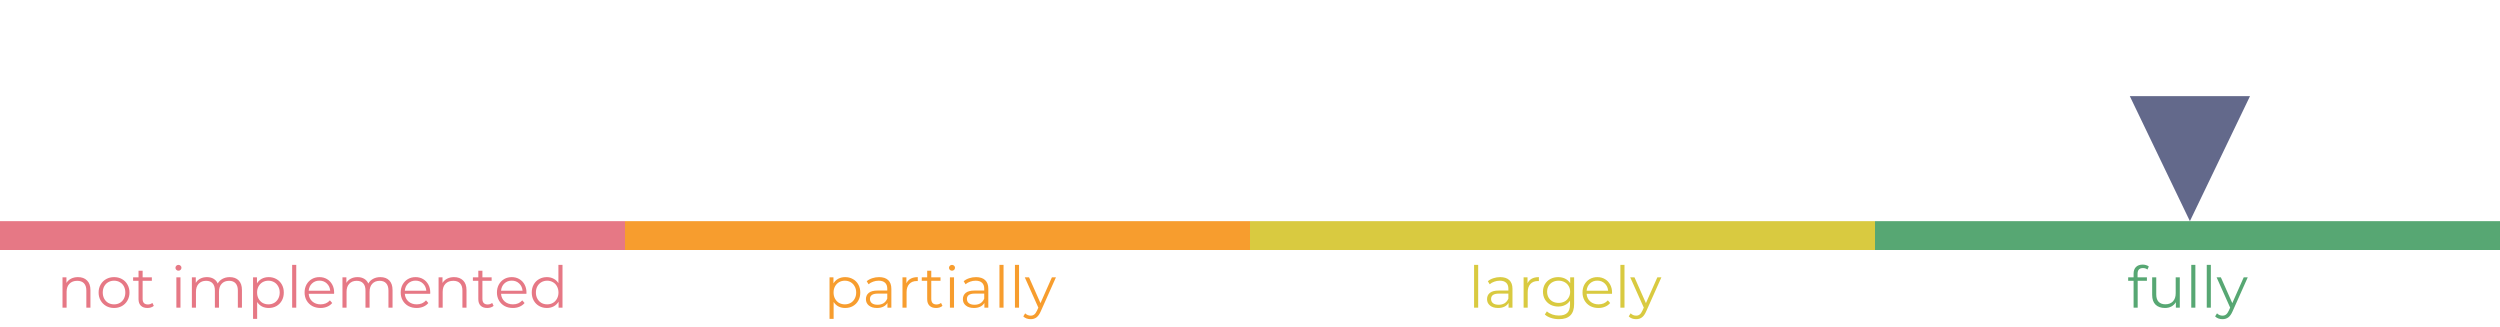 <?xml version="1.0" encoding="UTF-8"?> <svg xmlns="http://www.w3.org/2000/svg" width="520" height="68" viewBox="0 0 520 68" fill="none"> <g opacity="0.95"> <line x1="-2.62268e-07" y1="49" x2="130" y2="49" stroke="#E5717F" stroke-width="6"></line> <path d="M16.218 57.64C17.011 57.64 17.639 57.872 18.102 58.336C18.575 58.792 18.811 59.46 18.811 60.34V64H17.959V60.424C17.959 59.768 17.794 59.268 17.466 58.924C17.139 58.58 16.671 58.408 16.062 58.408C15.383 58.408 14.842 58.612 14.443 59.02C14.05 59.42 13.854 59.976 13.854 60.688V64H13.002V57.688H13.819V58.852C14.05 58.468 14.37 58.172 14.778 57.964C15.194 57.748 15.675 57.64 16.218 57.64ZM23.727 64.06C23.119 64.06 22.571 63.924 22.083 63.652C21.595 63.372 21.211 62.988 20.931 62.5C20.651 62.012 20.511 61.46 20.511 60.844C20.511 60.228 20.651 59.676 20.931 59.188C21.211 58.7 21.595 58.32 22.083 58.048C22.571 57.776 23.119 57.64 23.727 57.64C24.335 57.64 24.883 57.776 25.371 58.048C25.859 58.32 26.239 58.7 26.511 59.188C26.791 59.676 26.931 60.228 26.931 60.844C26.931 61.46 26.791 62.012 26.511 62.5C26.239 62.988 25.859 63.372 25.371 63.652C24.883 63.924 24.335 64.06 23.727 64.06ZM23.727 63.304C24.175 63.304 24.575 63.204 24.927 63.004C25.287 62.796 25.567 62.504 25.767 62.128C25.967 61.752 26.067 61.324 26.067 60.844C26.067 60.364 25.967 59.936 25.767 59.56C25.567 59.184 25.287 58.896 24.927 58.696C24.575 58.488 24.175 58.384 23.727 58.384C23.279 58.384 22.875 58.488 22.515 58.696C22.163 58.896 21.883 59.184 21.675 59.56C21.475 59.936 21.375 60.364 21.375 60.844C21.375 61.324 21.475 61.752 21.675 62.128C21.883 62.504 22.163 62.796 22.515 63.004C22.875 63.204 23.279 63.304 23.727 63.304ZM31.994 63.616C31.834 63.76 31.634 63.872 31.394 63.952C31.162 64.024 30.918 64.06 30.662 64.06C30.07 64.06 29.614 63.9 29.294 63.58C28.974 63.26 28.814 62.808 28.814 62.224V58.408H27.686V57.688H28.814V56.308H29.666V57.688H31.586V58.408H29.666V62.176C29.666 62.552 29.758 62.84 29.942 63.04C30.134 63.232 30.406 63.328 30.758 63.328C30.934 63.328 31.102 63.3 31.262 63.244C31.43 63.188 31.574 63.108 31.694 63.004L31.994 63.616ZM36.686 57.688H37.538V64H36.686V57.688ZM37.118 56.308C36.942 56.308 36.794 56.248 36.674 56.128C36.554 56.008 36.494 55.864 36.494 55.696C36.494 55.536 36.554 55.396 36.674 55.276C36.794 55.156 36.942 55.096 37.118 55.096C37.294 55.096 37.442 55.156 37.562 55.276C37.682 55.388 37.742 55.524 37.742 55.684C37.742 55.86 37.682 56.008 37.562 56.128C37.442 56.248 37.294 56.308 37.118 56.308ZM47.781 57.64C48.573 57.64 49.193 57.868 49.641 58.324C50.097 58.78 50.325 59.452 50.325 60.34V64H49.473V60.424C49.473 59.768 49.313 59.268 48.993 58.924C48.681 58.58 48.237 58.408 47.661 58.408C47.005 58.408 46.489 58.612 46.113 59.02C45.737 59.42 45.549 59.976 45.549 60.688V64H44.697V60.424C44.697 59.768 44.537 59.268 44.217 58.924C43.905 58.58 43.457 58.408 42.873 58.408C42.225 58.408 41.709 58.612 41.325 59.02C40.949 59.42 40.761 59.976 40.761 60.688V64H39.909V57.688H40.725V58.84C40.949 58.456 41.261 58.16 41.661 57.952C42.061 57.744 42.521 57.64 43.041 57.64C43.569 57.64 44.025 57.752 44.409 57.976C44.801 58.2 45.093 58.532 45.285 58.972C45.517 58.556 45.849 58.232 46.281 58C46.721 57.76 47.221 57.64 47.781 57.64ZM55.887 57.64C56.479 57.64 57.015 57.776 57.495 58.048C57.975 58.312 58.351 58.688 58.623 59.176C58.895 59.664 59.031 60.22 59.031 60.844C59.031 61.476 58.895 62.036 58.623 62.524C58.351 63.012 57.975 63.392 57.495 63.664C57.023 63.928 56.487 64.06 55.887 64.06C55.375 64.06 54.911 63.956 54.495 63.748C54.087 63.532 53.751 63.22 53.487 62.812V66.328H52.635V57.688H53.451V58.936C53.707 58.52 54.043 58.2 54.459 57.976C54.883 57.752 55.359 57.64 55.887 57.64ZM55.827 63.304C56.267 63.304 56.667 63.204 57.027 63.004C57.387 62.796 57.667 62.504 57.867 62.128C58.075 61.752 58.179 61.324 58.179 60.844C58.179 60.364 58.075 59.94 57.867 59.572C57.667 59.196 57.387 58.904 57.027 58.696C56.667 58.488 56.267 58.384 55.827 58.384C55.379 58.384 54.975 58.488 54.615 58.696C54.263 58.904 53.983 59.196 53.775 59.572C53.575 59.94 53.475 60.364 53.475 60.844C53.475 61.324 53.575 61.752 53.775 62.128C53.983 62.504 54.263 62.796 54.615 63.004C54.975 63.204 55.379 63.304 55.827 63.304ZM60.768 55.096H61.62V64H60.768V55.096ZM69.487 61.108H64.207C64.255 61.764 64.507 62.296 64.963 62.704C65.419 63.104 65.995 63.304 66.691 63.304C67.083 63.304 67.443 63.236 67.771 63.1C68.099 62.956 68.383 62.748 68.623 62.476L69.103 63.028C68.823 63.364 68.471 63.62 68.047 63.796C67.631 63.972 67.171 64.06 66.667 64.06C66.019 64.06 65.443 63.924 64.939 63.652C64.443 63.372 64.055 62.988 63.775 62.5C63.495 62.012 63.355 61.46 63.355 60.844C63.355 60.228 63.487 59.676 63.751 59.188C64.023 58.7 64.391 58.32 64.855 58.048C65.327 57.776 65.855 57.64 66.439 57.64C67.023 57.64 67.547 57.776 68.011 58.048C68.475 58.32 68.839 58.7 69.103 59.188C69.367 59.668 69.499 60.22 69.499 60.844L69.487 61.108ZM66.439 58.372C65.831 58.372 65.319 58.568 64.903 58.96C64.495 59.344 64.263 59.848 64.207 60.472H68.683C68.627 59.848 68.391 59.344 67.975 58.96C67.567 58.568 67.055 58.372 66.439 58.372ZM79.105 57.64C79.897 57.64 80.517 57.868 80.965 58.324C81.421 58.78 81.649 59.452 81.649 60.34V64H80.797V60.424C80.797 59.768 80.637 59.268 80.317 58.924C80.005 58.58 79.561 58.408 78.985 58.408C78.329 58.408 77.813 58.612 77.437 59.02C77.061 59.42 76.873 59.976 76.873 60.688V64H76.021V60.424C76.021 59.768 75.861 59.268 75.541 58.924C75.229 58.58 74.781 58.408 74.197 58.408C73.549 58.408 73.033 58.612 72.649 59.02C72.273 59.42 72.085 59.976 72.085 60.688V64H71.233V57.688H72.049V58.84C72.273 58.456 72.585 58.16 72.985 57.952C73.385 57.744 73.845 57.64 74.365 57.64C74.893 57.64 75.349 57.752 75.733 57.976C76.125 58.2 76.417 58.532 76.609 58.972C76.841 58.556 77.173 58.232 77.605 58C78.045 57.76 78.545 57.64 79.105 57.64ZM89.479 61.108H84.199C84.247 61.764 84.499 62.296 84.955 62.704C85.411 63.104 85.987 63.304 86.683 63.304C87.075 63.304 87.435 63.236 87.763 63.1C88.091 62.956 88.375 62.748 88.615 62.476L89.095 63.028C88.815 63.364 88.463 63.62 88.039 63.796C87.623 63.972 87.163 64.06 86.659 64.06C86.011 64.06 85.435 63.924 84.931 63.652C84.435 63.372 84.047 62.988 83.767 62.5C83.487 62.012 83.347 61.46 83.347 60.844C83.347 60.228 83.479 59.676 83.743 59.188C84.015 58.7 84.383 58.32 84.847 58.048C85.319 57.776 85.847 57.64 86.431 57.64C87.015 57.64 87.539 57.776 88.003 58.048C88.467 58.32 88.831 58.7 89.095 59.188C89.359 59.668 89.491 60.22 89.491 60.844L89.479 61.108ZM86.431 58.372C85.823 58.372 85.311 58.568 84.895 58.96C84.487 59.344 84.255 59.848 84.199 60.472H88.675C88.619 59.848 88.383 59.344 87.967 58.96C87.559 58.568 87.047 58.372 86.431 58.372ZM94.441 57.64C95.233 57.64 95.861 57.872 96.325 58.336C96.797 58.792 97.033 59.46 97.033 60.34V64H96.181V60.424C96.181 59.768 96.017 59.268 95.689 58.924C95.361 58.58 94.893 58.408 94.285 58.408C93.605 58.408 93.065 58.612 92.665 59.02C92.273 59.42 92.077 59.976 92.077 60.688V64H91.225V57.688H92.041V58.852C92.273 58.468 92.593 58.172 93.001 57.964C93.417 57.748 93.897 57.64 94.441 57.64ZM102.67 63.616C102.51 63.76 102.31 63.872 102.07 63.952C101.838 64.024 101.594 64.06 101.338 64.06C100.746 64.06 100.29 63.9 99.97 63.58C99.65 63.26 99.49 62.808 99.49 62.224V58.408H98.362V57.688H99.49V56.308H100.342V57.688H102.262V58.408H100.342V62.176C100.342 62.552 100.434 62.84 100.618 63.04C100.81 63.232 101.082 63.328 101.434 63.328C101.61 63.328 101.778 63.3 101.938 63.244C102.106 63.188 102.25 63.108 102.37 63.004L102.67 63.616ZM109.495 61.108H104.215C104.263 61.764 104.515 62.296 104.971 62.704C105.427 63.104 106.003 63.304 106.699 63.304C107.091 63.304 107.451 63.236 107.779 63.1C108.107 62.956 108.391 62.748 108.631 62.476L109.111 63.028C108.831 63.364 108.479 63.62 108.055 63.796C107.639 63.972 107.179 64.06 106.675 64.06C106.027 64.06 105.451 63.924 104.947 63.652C104.451 63.372 104.063 62.988 103.783 62.5C103.503 62.012 103.363 61.46 103.363 60.844C103.363 60.228 103.495 59.676 103.759 59.188C104.031 58.7 104.399 58.32 104.863 58.048C105.335 57.776 105.863 57.64 106.447 57.64C107.031 57.64 107.555 57.776 108.019 58.048C108.483 58.32 108.847 58.7 109.111 59.188C109.375 59.668 109.507 60.22 109.507 60.844L109.495 61.108ZM106.447 58.372C105.839 58.372 105.327 58.568 104.911 58.96C104.503 59.344 104.271 59.848 104.215 60.472H108.691C108.635 59.848 108.399 59.344 107.983 58.96C107.575 58.568 107.063 58.372 106.447 58.372ZM117.001 55.096V64H116.185V62.752C115.929 63.176 115.589 63.5 115.165 63.724C114.749 63.948 114.277 64.06 113.749 64.06C113.157 64.06 112.621 63.924 112.141 63.652C111.661 63.38 111.285 63 111.013 62.512C110.741 62.024 110.605 61.468 110.605 60.844C110.605 60.22 110.741 59.664 111.013 59.176C111.285 58.688 111.661 58.312 112.141 58.048C112.621 57.776 113.157 57.64 113.749 57.64C114.261 57.64 114.721 57.748 115.129 57.964C115.545 58.172 115.885 58.48 116.149 58.888V55.096H117.001ZM113.821 63.304C114.261 63.304 114.657 63.204 115.009 63.004C115.369 62.796 115.649 62.504 115.849 62.128C116.057 61.752 116.161 61.324 116.161 60.844C116.161 60.364 116.057 59.936 115.849 59.56C115.649 59.184 115.369 58.896 115.009 58.696C114.657 58.488 114.261 58.384 113.821 58.384C113.373 58.384 112.969 58.488 112.609 58.696C112.257 58.896 111.977 59.184 111.769 59.56C111.569 59.936 111.469 60.364 111.469 60.844C111.469 61.324 111.569 61.752 111.769 62.128C111.977 62.504 112.257 62.796 112.609 63.004C112.969 63.204 113.373 63.304 113.821 63.304Z" fill="#E5717F"></path> </g> <g opacity="0.95"> <line x1="130" y1="49" x2="260" y2="49" stroke="#F79824" stroke-width="6"></line> <path d="M175.794 57.64C176.386 57.64 176.922 57.776 177.402 58.048C177.882 58.312 178.258 58.688 178.53 59.176C178.802 59.664 178.938 60.22 178.938 60.844C178.938 61.476 178.802 62.036 178.53 62.524C178.258 63.012 177.882 63.392 177.402 63.664C176.93 63.928 176.394 64.06 175.794 64.06C175.282 64.06 174.818 63.956 174.402 63.748C173.994 63.532 173.658 63.22 173.394 62.812V66.328H172.542V57.688H173.358V58.936C173.614 58.52 173.95 58.2 174.366 57.976C174.79 57.752 175.266 57.64 175.794 57.64ZM175.734 63.304C176.174 63.304 176.574 63.204 176.934 63.004C177.294 62.796 177.574 62.504 177.774 62.128C177.982 61.752 178.086 61.324 178.086 60.844C178.086 60.364 177.982 59.94 177.774 59.572C177.574 59.196 177.294 58.904 176.934 58.696C176.574 58.488 176.174 58.384 175.734 58.384C175.286 58.384 174.882 58.488 174.522 58.696C174.17 58.904 173.89 59.196 173.682 59.572C173.482 59.94 173.382 60.364 173.382 60.844C173.382 61.324 173.482 61.752 173.682 62.128C173.89 62.504 174.17 62.796 174.522 63.004C174.882 63.204 175.286 63.304 175.734 63.304ZM182.847 57.64C183.671 57.64 184.303 57.848 184.743 58.264C185.183 58.672 185.403 59.28 185.403 60.088V64H184.587V63.016C184.395 63.344 184.111 63.6 183.735 63.784C183.367 63.968 182.927 64.06 182.415 64.06C181.711 64.06 181.151 63.892 180.735 63.556C180.319 63.22 180.111 62.776 180.111 62.224C180.111 61.688 180.303 61.256 180.687 60.928C181.079 60.6 181.699 60.436 182.547 60.436H184.551V60.052C184.551 59.508 184.399 59.096 184.095 58.816C183.791 58.528 183.347 58.384 182.763 58.384C182.363 58.384 181.979 58.452 181.611 58.588C181.243 58.716 180.927 58.896 180.663 59.128L180.279 58.492C180.599 58.22 180.983 58.012 181.431 57.868C181.879 57.716 182.351 57.64 182.847 57.64ZM182.547 63.388C183.027 63.388 183.439 63.28 183.783 63.064C184.127 62.84 184.383 62.52 184.551 62.104V61.072H182.571C181.491 61.072 180.951 61.448 180.951 62.2C180.951 62.568 181.091 62.86 181.371 63.076C181.651 63.284 182.043 63.388 182.547 63.388ZM188.533 58.924C188.733 58.5 189.029 58.18 189.421 57.964C189.821 57.748 190.313 57.64 190.897 57.64V58.468L190.693 58.456C190.029 58.456 189.509 58.66 189.133 59.068C188.757 59.476 188.569 60.048 188.569 60.784V64H187.717V57.688H188.533V58.924ZM196.033 63.616C195.873 63.76 195.673 63.872 195.433 63.952C195.201 64.024 194.957 64.06 194.701 64.06C194.109 64.06 193.653 63.9 193.333 63.58C193.013 63.26 192.853 62.808 192.853 62.224V58.408H191.725V57.688H192.853V56.308H193.705V57.688H195.625V58.408H193.705V62.176C193.705 62.552 193.797 62.84 193.981 63.04C194.173 63.232 194.445 63.328 194.797 63.328C194.973 63.328 195.141 63.3 195.301 63.244C195.469 63.188 195.613 63.108 195.733 63.004L196.033 63.616ZM197.584 57.688H198.436V64H197.584V57.688ZM198.016 56.308C197.84 56.308 197.692 56.248 197.572 56.128C197.452 56.008 197.392 55.864 197.392 55.696C197.392 55.536 197.452 55.396 197.572 55.276C197.692 55.156 197.84 55.096 198.016 55.096C198.192 55.096 198.34 55.156 198.46 55.276C198.58 55.388 198.64 55.524 198.64 55.684C198.64 55.86 198.58 56.008 198.46 56.128C198.34 56.248 198.192 56.308 198.016 56.308ZM203.015 57.64C203.839 57.64 204.471 57.848 204.911 58.264C205.351 58.672 205.571 59.28 205.571 60.088V64H204.755V63.016C204.563 63.344 204.279 63.6 203.903 63.784C203.535 63.968 203.095 64.06 202.583 64.06C201.879 64.06 201.319 63.892 200.903 63.556C200.487 63.22 200.279 62.776 200.279 62.224C200.279 61.688 200.471 61.256 200.855 60.928C201.247 60.6 201.867 60.436 202.715 60.436H204.719V60.052C204.719 59.508 204.567 59.096 204.263 58.816C203.959 58.528 203.515 58.384 202.931 58.384C202.531 58.384 202.147 58.452 201.779 58.588C201.411 58.716 201.095 58.896 200.831 59.128L200.447 58.492C200.767 58.22 201.151 58.012 201.599 57.868C202.047 57.716 202.519 57.64 203.015 57.64ZM202.715 63.388C203.195 63.388 203.607 63.28 203.951 63.064C204.295 62.84 204.551 62.52 204.719 62.104V61.072H202.739C201.659 61.072 201.119 61.448 201.119 62.2C201.119 62.568 201.259 62.86 201.539 63.076C201.819 63.284 202.211 63.388 202.715 63.388ZM207.885 55.096H208.737V64H207.885V55.096ZM211.108 55.096H211.96V64H211.108V55.096ZM219.635 57.688L216.479 64.756C216.223 65.348 215.927 65.768 215.591 66.016C215.255 66.264 214.851 66.388 214.379 66.388C214.075 66.388 213.791 66.34 213.527 66.244C213.263 66.148 213.035 66.004 212.843 65.812L213.239 65.176C213.559 65.496 213.943 65.656 214.391 65.656C214.679 65.656 214.923 65.576 215.123 65.416C215.331 65.256 215.523 64.984 215.699 64.6L215.975 63.988L213.155 57.688H214.043L216.419 63.052L218.795 57.688H219.635Z" fill="#F79824"></path> </g> <g opacity="0.95"> <line x1="260" y1="49" x2="390" y2="49" stroke="#D7C737" stroke-width="6"></line> <path d="M306.608 55.096H307.46V64H306.608V55.096ZM312.039 57.64C312.863 57.64 313.495 57.848 313.935 58.264C314.375 58.672 314.595 59.28 314.595 60.088V64H313.779V63.016C313.587 63.344 313.303 63.6 312.927 63.784C312.559 63.968 312.119 64.06 311.607 64.06C310.903 64.06 310.343 63.892 309.927 63.556C309.511 63.22 309.303 62.776 309.303 62.224C309.303 61.688 309.495 61.256 309.879 60.928C310.271 60.6 310.891 60.436 311.739 60.436H313.743V60.052C313.743 59.508 313.591 59.096 313.287 58.816C312.983 58.528 312.539 58.384 311.955 58.384C311.555 58.384 311.171 58.452 310.803 58.588C310.435 58.716 310.119 58.896 309.855 59.128L309.471 58.492C309.791 58.22 310.175 58.012 310.623 57.868C311.071 57.716 311.543 57.64 312.039 57.64ZM311.739 63.388C312.219 63.388 312.631 63.28 312.975 63.064C313.319 62.84 313.575 62.52 313.743 62.104V61.072H311.763C310.683 61.072 310.143 61.448 310.143 62.2C310.143 62.568 310.283 62.86 310.563 63.076C310.843 63.284 311.235 63.388 311.739 63.388ZM317.725 58.924C317.925 58.5 318.221 58.18 318.613 57.964C319.013 57.748 319.505 57.64 320.089 57.64V58.468L319.885 58.456C319.221 58.456 318.701 58.66 318.325 59.068C317.949 59.476 317.761 60.048 317.761 60.784V64H316.909V57.688H317.725V58.924ZM327.417 57.688V63.232C327.417 64.304 327.153 65.096 326.625 65.608C326.105 66.128 325.317 66.388 324.261 66.388C323.677 66.388 323.121 66.3 322.593 66.124C322.073 65.956 321.649 65.72 321.321 65.416L321.753 64.768C322.057 65.04 322.425 65.252 322.857 65.404C323.297 65.556 323.757 65.632 324.237 65.632C325.037 65.632 325.625 65.444 326.001 65.068C326.377 64.7 326.565 64.124 326.565 63.34V62.536C326.301 62.936 325.953 63.24 325.521 63.448C325.097 63.656 324.625 63.76 324.105 63.76C323.513 63.76 322.973 63.632 322.485 63.376C322.005 63.112 321.625 62.748 321.345 62.284C321.073 61.812 320.937 61.28 320.937 60.688C320.937 60.096 321.073 59.568 321.345 59.104C321.625 58.64 322.005 58.28 322.485 58.024C322.965 57.768 323.505 57.64 324.105 57.64C324.641 57.64 325.125 57.748 325.557 57.964C325.989 58.18 326.337 58.492 326.601 58.9V57.688H327.417ZM324.189 63.004C324.645 63.004 325.057 62.908 325.425 62.716C325.793 62.516 326.077 62.24 326.277 61.888C326.485 61.536 326.589 61.136 326.589 60.688C326.589 60.24 326.485 59.844 326.277 59.5C326.077 59.148 325.793 58.876 325.425 58.684C325.065 58.484 324.653 58.384 324.189 58.384C323.733 58.384 323.321 58.48 322.953 58.672C322.593 58.864 322.309 59.136 322.101 59.488C321.901 59.84 321.801 60.24 321.801 60.688C321.801 61.136 321.901 61.536 322.101 61.888C322.309 62.24 322.593 62.516 322.953 62.716C323.321 62.908 323.733 63.004 324.189 63.004ZM335.295 61.108H330.015C330.063 61.764 330.315 62.296 330.771 62.704C331.227 63.104 331.803 63.304 332.499 63.304C332.891 63.304 333.251 63.236 333.579 63.1C333.907 62.956 334.191 62.748 334.431 62.476L334.911 63.028C334.631 63.364 334.279 63.62 333.855 63.796C333.439 63.972 332.979 64.06 332.475 64.06C331.827 64.06 331.251 63.924 330.747 63.652C330.251 63.372 329.863 62.988 329.583 62.5C329.303 62.012 329.163 61.46 329.163 60.844C329.163 60.228 329.295 59.676 329.559 59.188C329.831 58.7 330.199 58.32 330.663 58.048C331.135 57.776 331.663 57.64 332.247 57.64C332.831 57.64 333.355 57.776 333.819 58.048C334.283 58.32 334.647 58.7 334.911 59.188C335.175 59.668 335.307 60.22 335.307 60.844L335.295 61.108ZM332.247 58.372C331.639 58.372 331.127 58.568 330.711 58.96C330.303 59.344 330.071 59.848 330.015 60.472H334.491C334.435 59.848 334.199 59.344 333.783 58.96C333.375 58.568 332.863 58.372 332.247 58.372ZM337.042 55.096H337.894V64H337.042V55.096ZM345.568 57.688L342.412 64.756C342.156 65.348 341.86 65.768 341.524 66.016C341.188 66.264 340.784 66.388 340.312 66.388C340.008 66.388 339.724 66.34 339.46 66.244C339.196 66.148 338.968 66.004 338.776 65.812L339.172 65.176C339.492 65.496 339.876 65.656 340.324 65.656C340.612 65.656 340.856 65.576 341.056 65.416C341.264 65.256 341.456 64.984 341.632 64.6L341.908 63.988L339.088 57.688H339.976L342.352 63.052L344.728 57.688H345.568Z" fill="#D7C737"></path> </g> <line x1="390" y1="49" x2="520" y2="49" stroke="#57A773" stroke-width="6"></line> <path d="M445.731 55.756C445.363 55.756 445.083 55.856 444.891 56.056C444.707 56.256 444.615 56.552 444.615 56.944V57.688H446.559V58.408H444.639V64H443.787V58.408H442.659V57.688H443.787V56.908C443.787 56.332 443.951 55.876 444.279 55.54C444.615 55.204 445.087 55.036 445.695 55.036C445.935 55.036 446.167 55.072 446.391 55.144C446.615 55.208 446.803 55.304 446.955 55.432L446.667 56.068C446.419 55.86 446.107 55.756 445.731 55.756ZM453.397 57.688V64H452.581V62.848C452.357 63.232 452.049 63.532 451.657 63.748C451.265 63.956 450.817 64.06 450.313 64.06C449.489 64.06 448.837 63.832 448.357 63.376C447.885 62.912 447.649 62.236 447.649 61.348V57.688H448.501V61.264C448.501 61.928 448.665 62.432 448.993 62.776C449.321 63.12 449.789 63.292 450.397 63.292C451.061 63.292 451.585 63.092 451.969 62.692C452.353 62.284 452.545 61.72 452.545 61V57.688H453.397ZM455.784 55.096H456.636V64H455.784V55.096ZM459.006 55.096H459.858V64H459.006V55.096ZM467.533 57.688L464.377 64.756C464.121 65.348 463.825 65.768 463.489 66.016C463.153 66.264 462.749 66.388 462.277 66.388C461.973 66.388 461.689 66.34 461.425 66.244C461.161 66.148 460.933 66.004 460.741 65.812L461.137 65.176C461.457 65.496 461.841 65.656 462.289 65.656C462.577 65.656 462.821 65.576 463.021 65.416C463.229 65.256 463.421 64.984 463.597 64.6L463.873 63.988L461.053 57.688H461.941L464.317 63.052L466.693 57.688H467.533Z" fill="#57A773"></path> <g filter="url(#filter0_d_917_3120)"> <path d="M455.5 46L443 20L468 20L455.5 46Z" fill="#63698B"></path> </g> <defs> <filter id="filter0_d_917_3120" x="423" y="0" width="65" height="66" filterUnits="userSpaceOnUse" color-interpolation-filters="sRGB"> <feFlood flood-opacity="0" result="BackgroundImageFix"></feFlood> <feColorMatrix in="SourceAlpha" type="matrix" values="0 0 0 0 0 0 0 0 0 0 0 0 0 0 0 0 0 0 127 0" result="hardAlpha"></feColorMatrix> <feMorphology radius="5" operator="dilate" in="SourceAlpha" result="effect1_dropShadow_917_3120"></feMorphology> <feOffset></feOffset> <feGaussianBlur stdDeviation="7.5"></feGaussianBlur> <feComposite in2="hardAlpha" operator="out"></feComposite> <feColorMatrix type="matrix" values="0 0 0 0 0.129 0 0 0 0 0.133 0 0 0 0 0.153 0 0 0 0.1 0"></feColorMatrix> <feBlend mode="normal" in2="BackgroundImageFix" result="effect1_dropShadow_917_3120"></feBlend> <feBlend mode="normal" in="SourceGraphic" in2="effect1_dropShadow_917_3120" result="shape"></feBlend> </filter> </defs> </svg> 